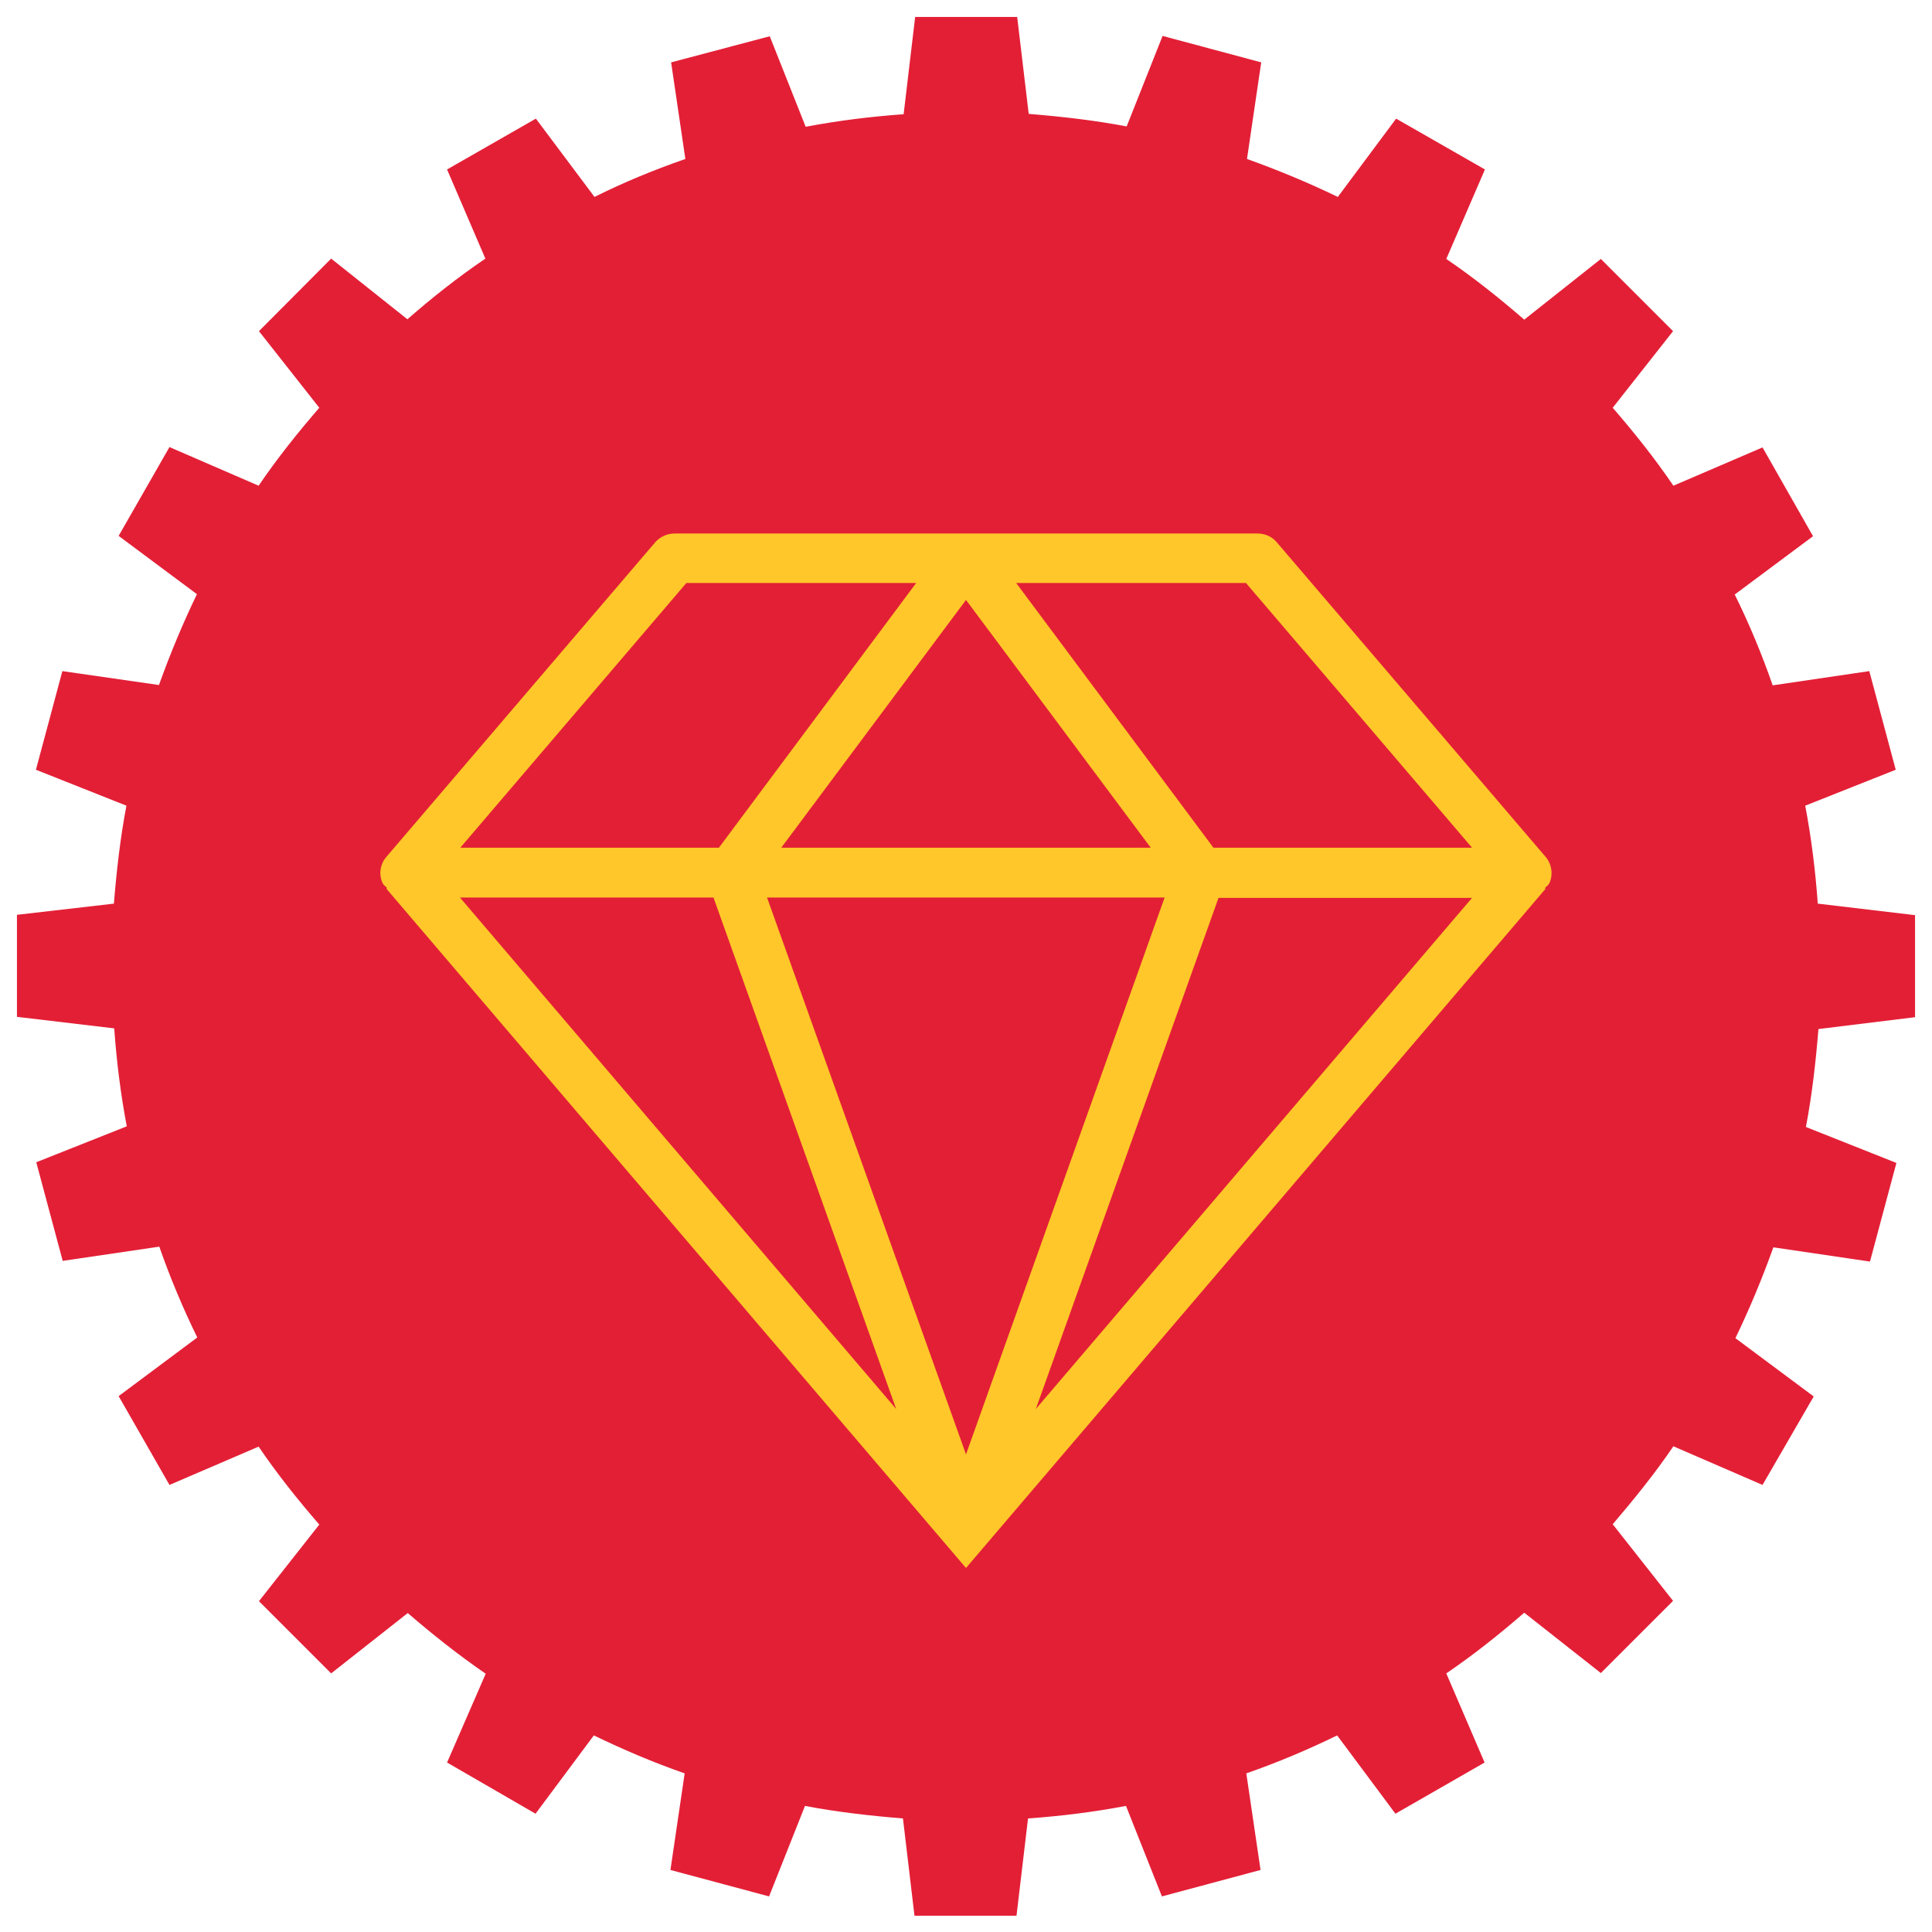 <?xml version="1.0" encoding="utf-8"?>
<!-- Generator: Adobe Illustrator 23.0.2, SVG Export Plug-In . SVG Version: 6.00 Build 0)  -->
<svg version="1.1" id="Layer_1" xmlns="http://www.w3.org/2000/svg" xmlns:xlink="http://www.w3.org/1999/xlink" x="0px" y="0px"
	 viewBox="0 0 57 57" style="enable-background:new 0 0 57 57;" xml:space="preserve">
<style type="text/css">
	.st0{clip-path:url(#SVGID_2_);fill:#E31F36;}
	.st1{fill:#FFC729;}
</style>
<g>
	<defs>
		<rect id="SVGID_1_" x="0.5" y="0.5" width="56" height="56"/>
	</defs>
	<clipPath id="SVGID_2_">
		<use xlink:href="#SVGID_1_"  style="overflow:visible;"/>
	</clipPath>
	<path class="st0" d="M56.5,30.01v-3.01l-2.87-0.34c-0.07-0.98-0.19-1.94-0.37-2.89l2.67-1.06l-0.78-2.91l-2.85,0.42
		c-0.32-0.92-0.69-1.81-1.12-2.68l2.31-1.72L52,13.2l-2.63,1.13c-0.55-0.81-1.15-1.56-1.79-2.3l1.78-2.26l-2.13-2.13l-2.26,1.79
		c-0.73-0.63-1.49-1.24-2.3-1.79L43.81,5L41.19,3.5l-1.72,2.31c-0.87-0.42-1.76-0.79-2.68-1.12l0.42-2.85l-2.91-0.78l-1.06,2.67
		c-0.94-0.18-1.91-0.29-2.89-0.37L30.01,0.5h-3.01l-0.34,2.87c-0.98,0.07-1.94,0.19-2.89,0.37l-1.06-2.67L19.8,1.84l0.42,2.85
		c-0.92,0.32-1.82,0.69-2.68,1.12L15.81,3.5L13.19,5l1.13,2.63c-0.81,0.55-1.57,1.15-2.3,1.79L9.77,7.63L7.64,9.77l1.78,2.26
		c-0.63,0.73-1.24,1.49-1.79,2.3L5,13.19L3.5,15.81l2.31,1.72c-0.42,0.87-0.79,1.76-1.12,2.68L1.84,19.8l-0.78,2.91l2.67,1.06
		c-0.18,0.94-0.29,1.91-0.37,2.89L0.5,26.99v3.01l2.87,0.34c0.07,0.98,0.19,1.94,0.37,2.89l-2.67,1.06l0.78,2.91l2.85-0.42
		c0.32,0.92,0.7,1.82,1.12,2.68L3.5,41.19L5,43.81l2.63-1.13c0.55,0.81,1.15,1.56,1.79,2.3l-1.78,2.26l2.13,2.13l2.26-1.78
		c0.73,0.63,1.5,1.24,2.3,1.79L13.19,52l2.61,1.51l1.72-2.31c0.87,0.42,1.76,0.8,2.68,1.12l-0.42,2.85l2.91,0.78l1.06-2.67
		c0.94,0.18,1.91,0.29,2.89,0.37l0.34,2.87h3.01l0.34-2.87c0.98-0.07,1.94-0.19,2.89-0.37l1.06,2.67l2.91-0.78l-0.42-2.85
		c0.92-0.32,1.82-0.7,2.68-1.12l1.72,2.31L43.8,52l-1.13-2.63c0.81-0.55,1.56-1.15,2.3-1.79l2.26,1.78l2.13-2.13l-1.78-2.26
		c0.63-0.74,1.24-1.49,1.79-2.3L52,43.81l1.51-2.61l-2.31-1.72c0.42-0.87,0.79-1.76,1.12-2.68l2.85,0.42l0.78-2.91l-2.67-1.06
		c0.18-0.94,0.29-1.91,0.37-2.89L56.5,30.01z"/>
</g>
<g>
	<defs>
		<rect id="SVGID_3_" x="0.5" y="0.5" width="56" height="56"/>
	</defs>
	<clipPath id="SVGID_4_">
		<use xlink:href="#SVGID_3_"  style="overflow:visible;"/>
	</clipPath>
</g>
<g>
	<defs>
		<rect id="SVGID_5_" x="0.5" y="0.5" width="56" height="56"/>
	</defs>
	<clipPath id="SVGID_6_">
		<use xlink:href="#SVGID_5_"  style="overflow:visible;"/>
	</clipPath>
</g>
<g>
	<defs>
		<rect id="SVGID_7_" x="0.5" y="0.5" width="56" height="56"/>
	</defs>
	<clipPath id="SVGID_8_">
		<use xlink:href="#SVGID_7_"  style="overflow:visible;"/>
	</clipPath>
</g>
<g>
	<defs>
		<rect id="SVGID_9_" x="0.5" y="0.5" width="56" height="56"/>
	</defs>
	<clipPath id="SVGID_10_">
		<use xlink:href="#SVGID_9_"  style="overflow:visible;"/>
	</clipPath>
</g>
<g>
	<defs>
		<rect id="SVGID_11_" x="0.5" y="0.5" width="56" height="56"/>
	</defs>
	<clipPath id="SVGID_12_">
		<use xlink:href="#SVGID_11_"  style="overflow:visible;"/>
	</clipPath>
</g>
<g>
	<defs>
		<rect id="SVGID_13_" x="0.5" y="0.5" width="56" height="56"/>
	</defs>
	<clipPath id="SVGID_14_">
		<use xlink:href="#SVGID_13_"  style="overflow:visible;"/>
	</clipPath>
</g>
<g>
	<defs>
		<rect id="SVGID_15_" x="0.5" y="0.5" width="56" height="56"/>
	</defs>
	<clipPath id="SVGID_16_">
		<use xlink:href="#SVGID_15_"  style="overflow:visible;"/>
	</clipPath>
</g>
<g>
	<defs>
		<rect id="SVGID_17_" x="0.5" y="0.5" width="56" height="56"/>
	</defs>
	<clipPath id="SVGID_18_">
		<use xlink:href="#SVGID_17_"  style="overflow:visible;"/>
	</clipPath>
</g>
<g>
	<defs>
		<rect id="SVGID_19_" x="0.5" y="0.5" width="56" height="56"/>
	</defs>
	<clipPath id="SVGID_20_">
		<use xlink:href="#SVGID_19_"  style="overflow:visible;"/>
	</clipPath>
</g>
<g>
	<defs>
		<rect id="SVGID_21_" x="0.5" y="0.5" width="56" height="56"/>
	</defs>
	<clipPath id="SVGID_22_">
		<use xlink:href="#SVGID_21_"  style="overflow:visible;"/>
	</clipPath>
</g>
<path class="st1" d="M43.43,25.01H35.8l-5.82-7.81h6.78L43.43,25.01z M20.25,17.2h6.78l-5.82,7.81h-7.63L20.25,17.2z M26.44,41.57
	L13.57,26.48h7.48L26.44,41.57z M23.05,25.01l5.45-7.31l5.45,7.31H23.05z M28.5,42.91l-5.87-16.43h11.73L28.5,42.91z M30.56,41.57
	l5.39-15.08h7.48L30.56,41.57z M45.6,25.28l-7.93-9.28c-0.14-0.17-0.35-0.26-0.57-0.26H19.9c-0.22,0-0.43,0.1-0.57,0.26l-7.93,9.28
	c-0.19,0.22-0.23,0.52-0.11,0.78c0.03,0.06,0.09,0.09,0.13,0.14l-0.02,0.02l17.1,20.04l17.1-20.04l-0.02-0.02
	c0.04-0.05,0.1-0.08,0.13-0.14C45.83,25.8,45.78,25.49,45.6,25.28"/>
</svg>

